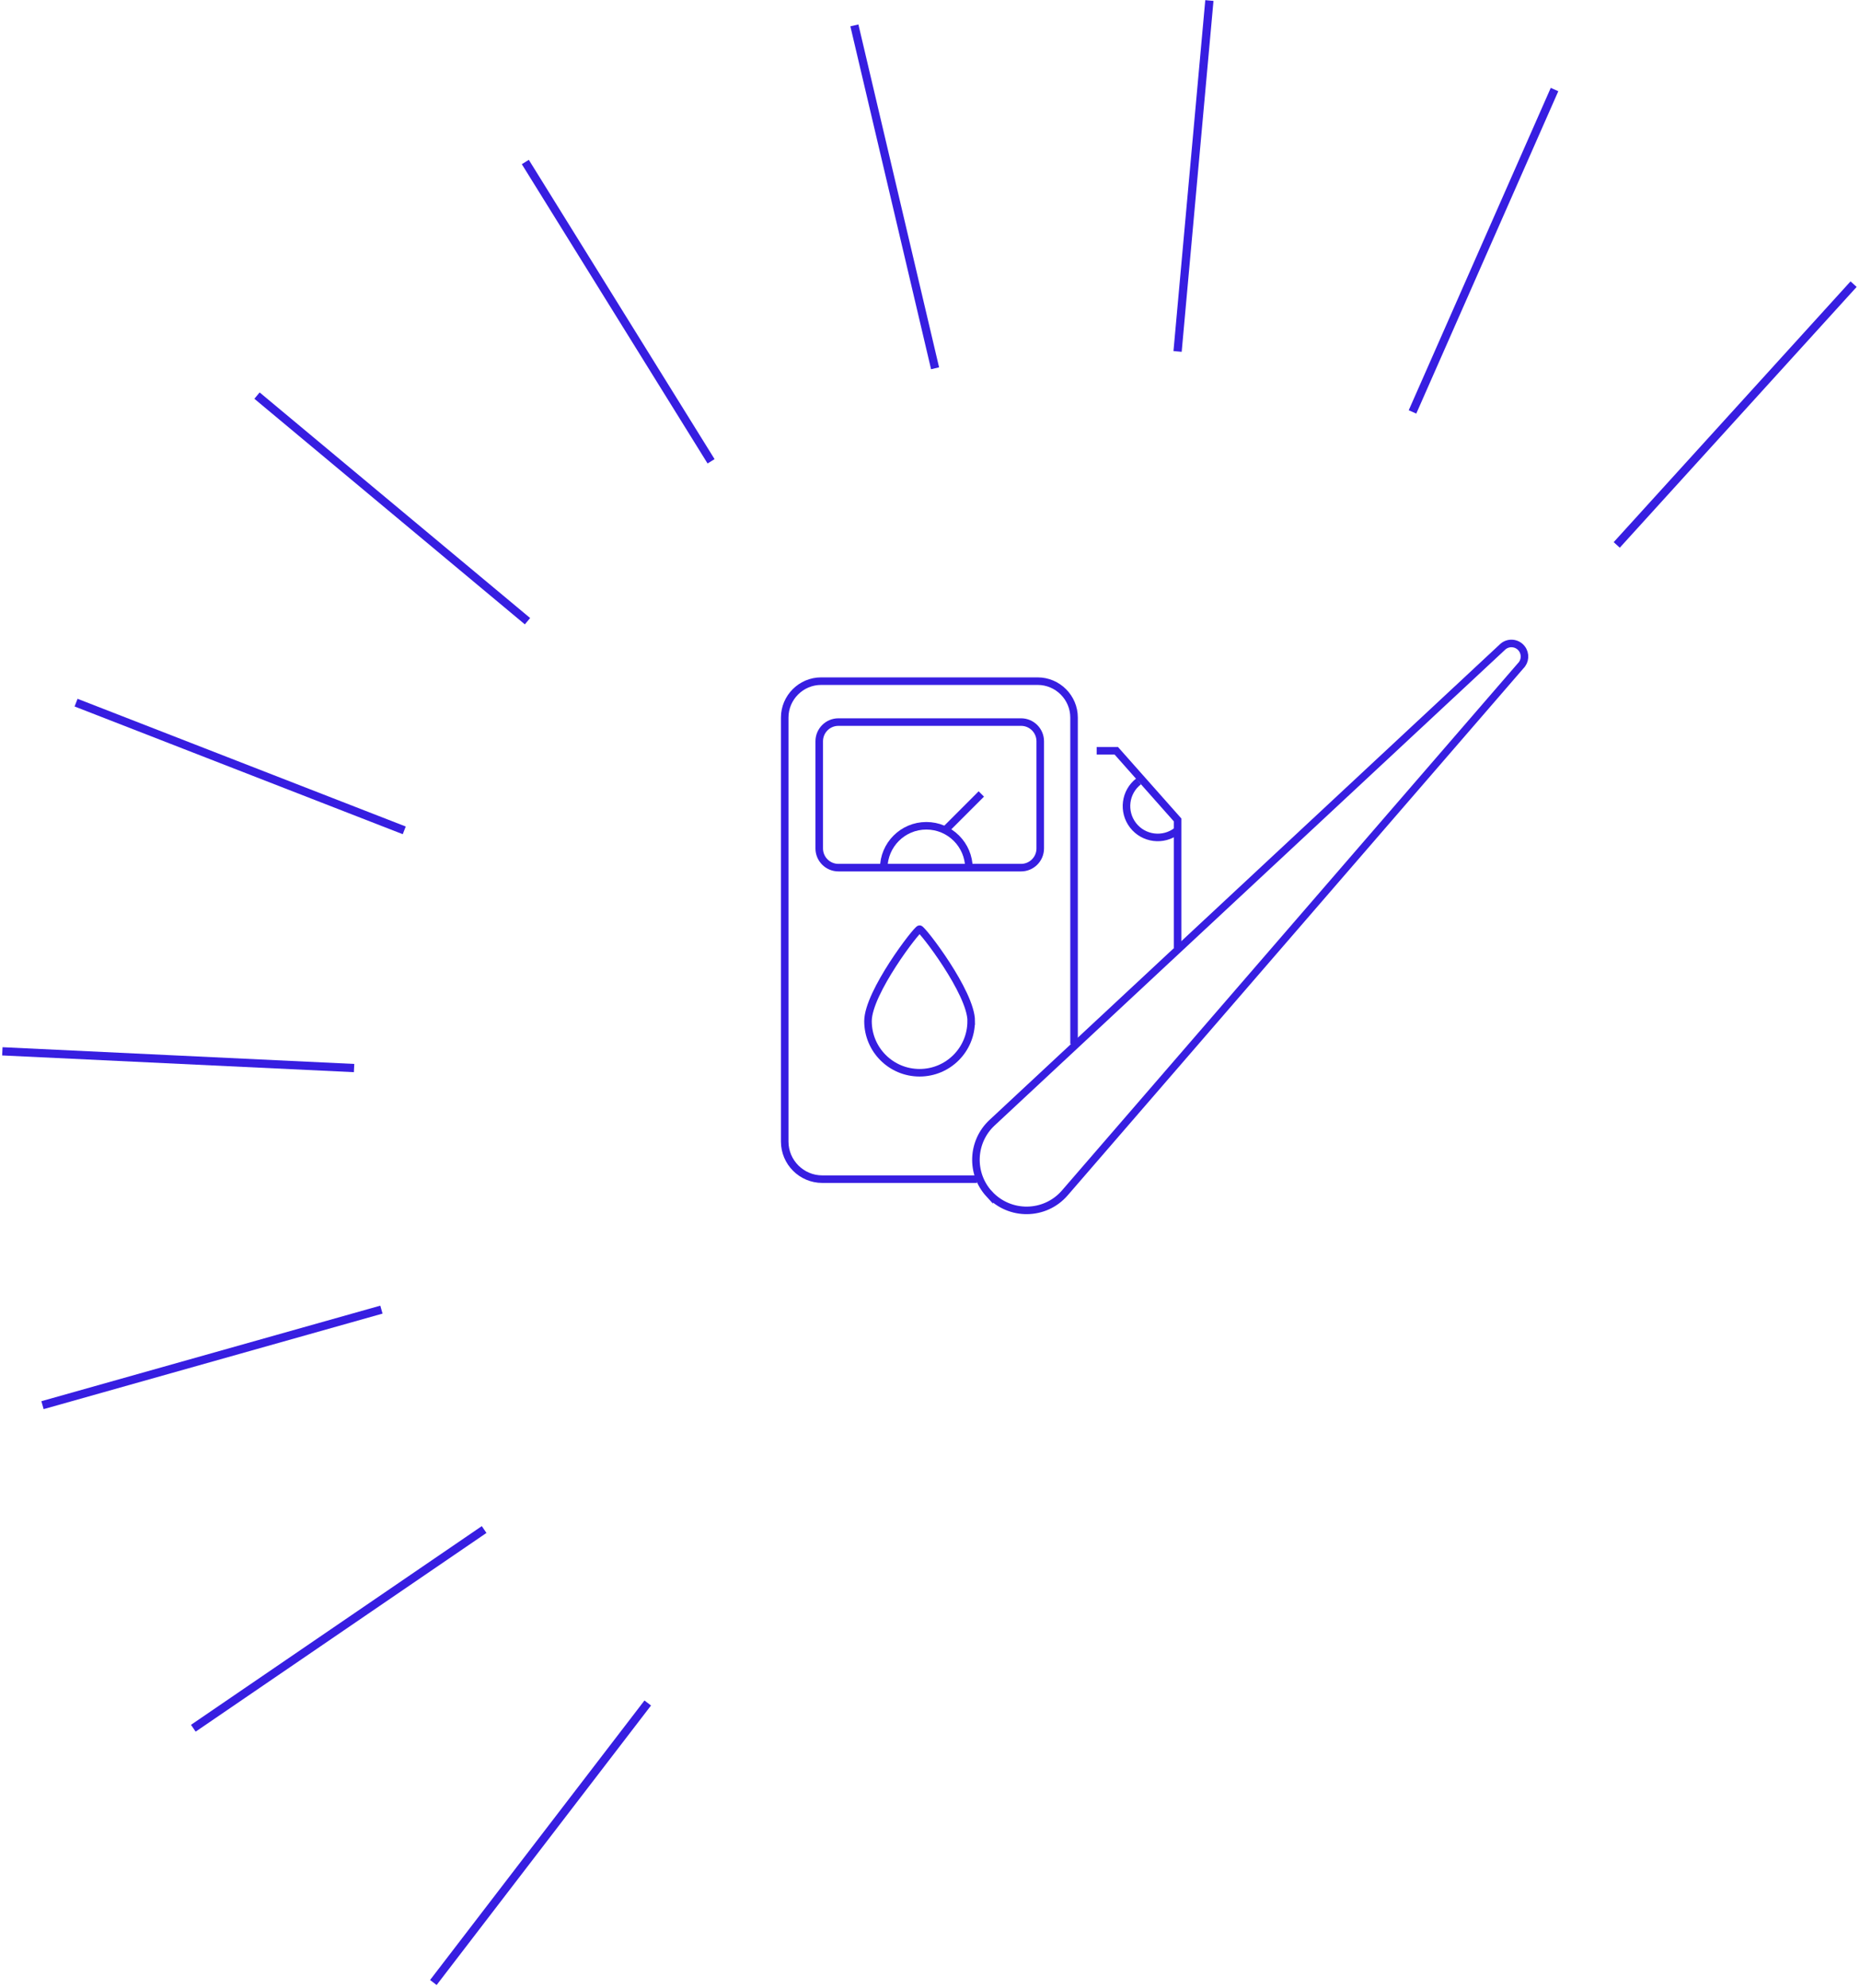 <svg width="451" height="482" viewBox="0 0 451 482" fill="none" xmlns="http://www.w3.org/2000/svg">
<g clip-path="url(#clip0_2252_10495)">
<path d="M247.578 175.082H203.294C200.724 175.082 198.641 177.166 198.641 179.738V205.721C198.641 208.293 200.724 210.377 203.294 210.377H247.578C250.148 210.377 252.231 208.293 252.231 205.721V179.738C252.231 177.166 250.148 175.082 247.578 175.082Z" stroke="#371EE1" stroke-width="1.83" stroke-miterlimit="10"/>
<path d="M214.279 210.562C214.279 204.853 218.904 200.226 224.61 200.226C230.317 200.226 234.941 204.853 234.941 210.562" stroke="#371EE1" stroke-width="1.83" stroke-miterlimit="10"/>
<path d="M285.373 201.464C282.057 204.027 277.29 203.429 274.729 200.112C272.168 196.794 272.765 192.025 276.081 189.462" stroke="#371EE1" stroke-width="1.83" stroke-miterlimit="10"/>
<path d="M229.235 201.222L237.944 192.509" stroke="#371EE1" stroke-width="1.83" stroke-miterlimit="10"/>
<path d="M235.482 247.595C235.482 254.514 229.89 260.11 222.974 260.11C216.058 260.11 210.466 254.514 210.466 247.595C210.466 240.675 222.305 225.284 222.974 225.284C223.643 225.284 235.497 240.675 235.497 247.595H235.482Z" stroke="#371EE1" stroke-width="1.83" stroke-miterlimit="10"/>
<path d="M265.921 182.044H270.674L285.53 198.802V229.883" stroke="#371EE1" stroke-width="1.83" stroke-miterlimit="10"/>
<path d="M260.428 253.162V173.985C260.428 169.13 256.458 165.158 251.605 165.158H199.096C194.244 165.158 190.273 169.13 190.273 173.985V276.796C190.273 281.822 194.357 285.909 199.381 285.909H236.849" stroke="#371EE1" stroke-width="1.83" stroke-miterlimit="10"/>
<path d="M157.06 412.924L105.077 480.696" stroke="#371EE1" stroke-width="2" stroke-miterlimit="10"/>
<path d="M117.387 370.865L46.876 419.046M92.484 317.545L10.305 340.71M85.853 258.971L0.571 254.913M98.019 201.336L18.444 170.369M127.903 150.621L62.316 95.92M172.415 111.852L127.376 39.282M342.493 99.878L376.93 21.713M226.731 89.299L207.165 6.151M285.53 85.213L293.243 0.128" stroke="#371EE1" stroke-width="2" stroke-miterlimit="10"/>
<path d="M392.014 132.127L449.447 68.897" stroke="#371EE1" stroke-width="2" stroke-miterlimit="10"/>
<path d="M239.865 289.496C244.831 294.907 253.398 294.793 258.193 289.24L368.691 161.471C369.843 160.346 369.971 158.538 368.989 157.256C367.894 155.832 365.845 155.605 364.464 156.744L240.548 272.226C235.61 276.825 235.311 284.542 239.865 289.511V289.496Z" stroke="#371EE1" stroke-width="1.83" stroke-miterlimit="10"/>
</g>
<defs>
<clipPath id="clip0_2252_10495">
<rect width="450" height="481.55" fill="white" transform="translate(0.5)"/>
</clipPath>
</defs>
</svg>

